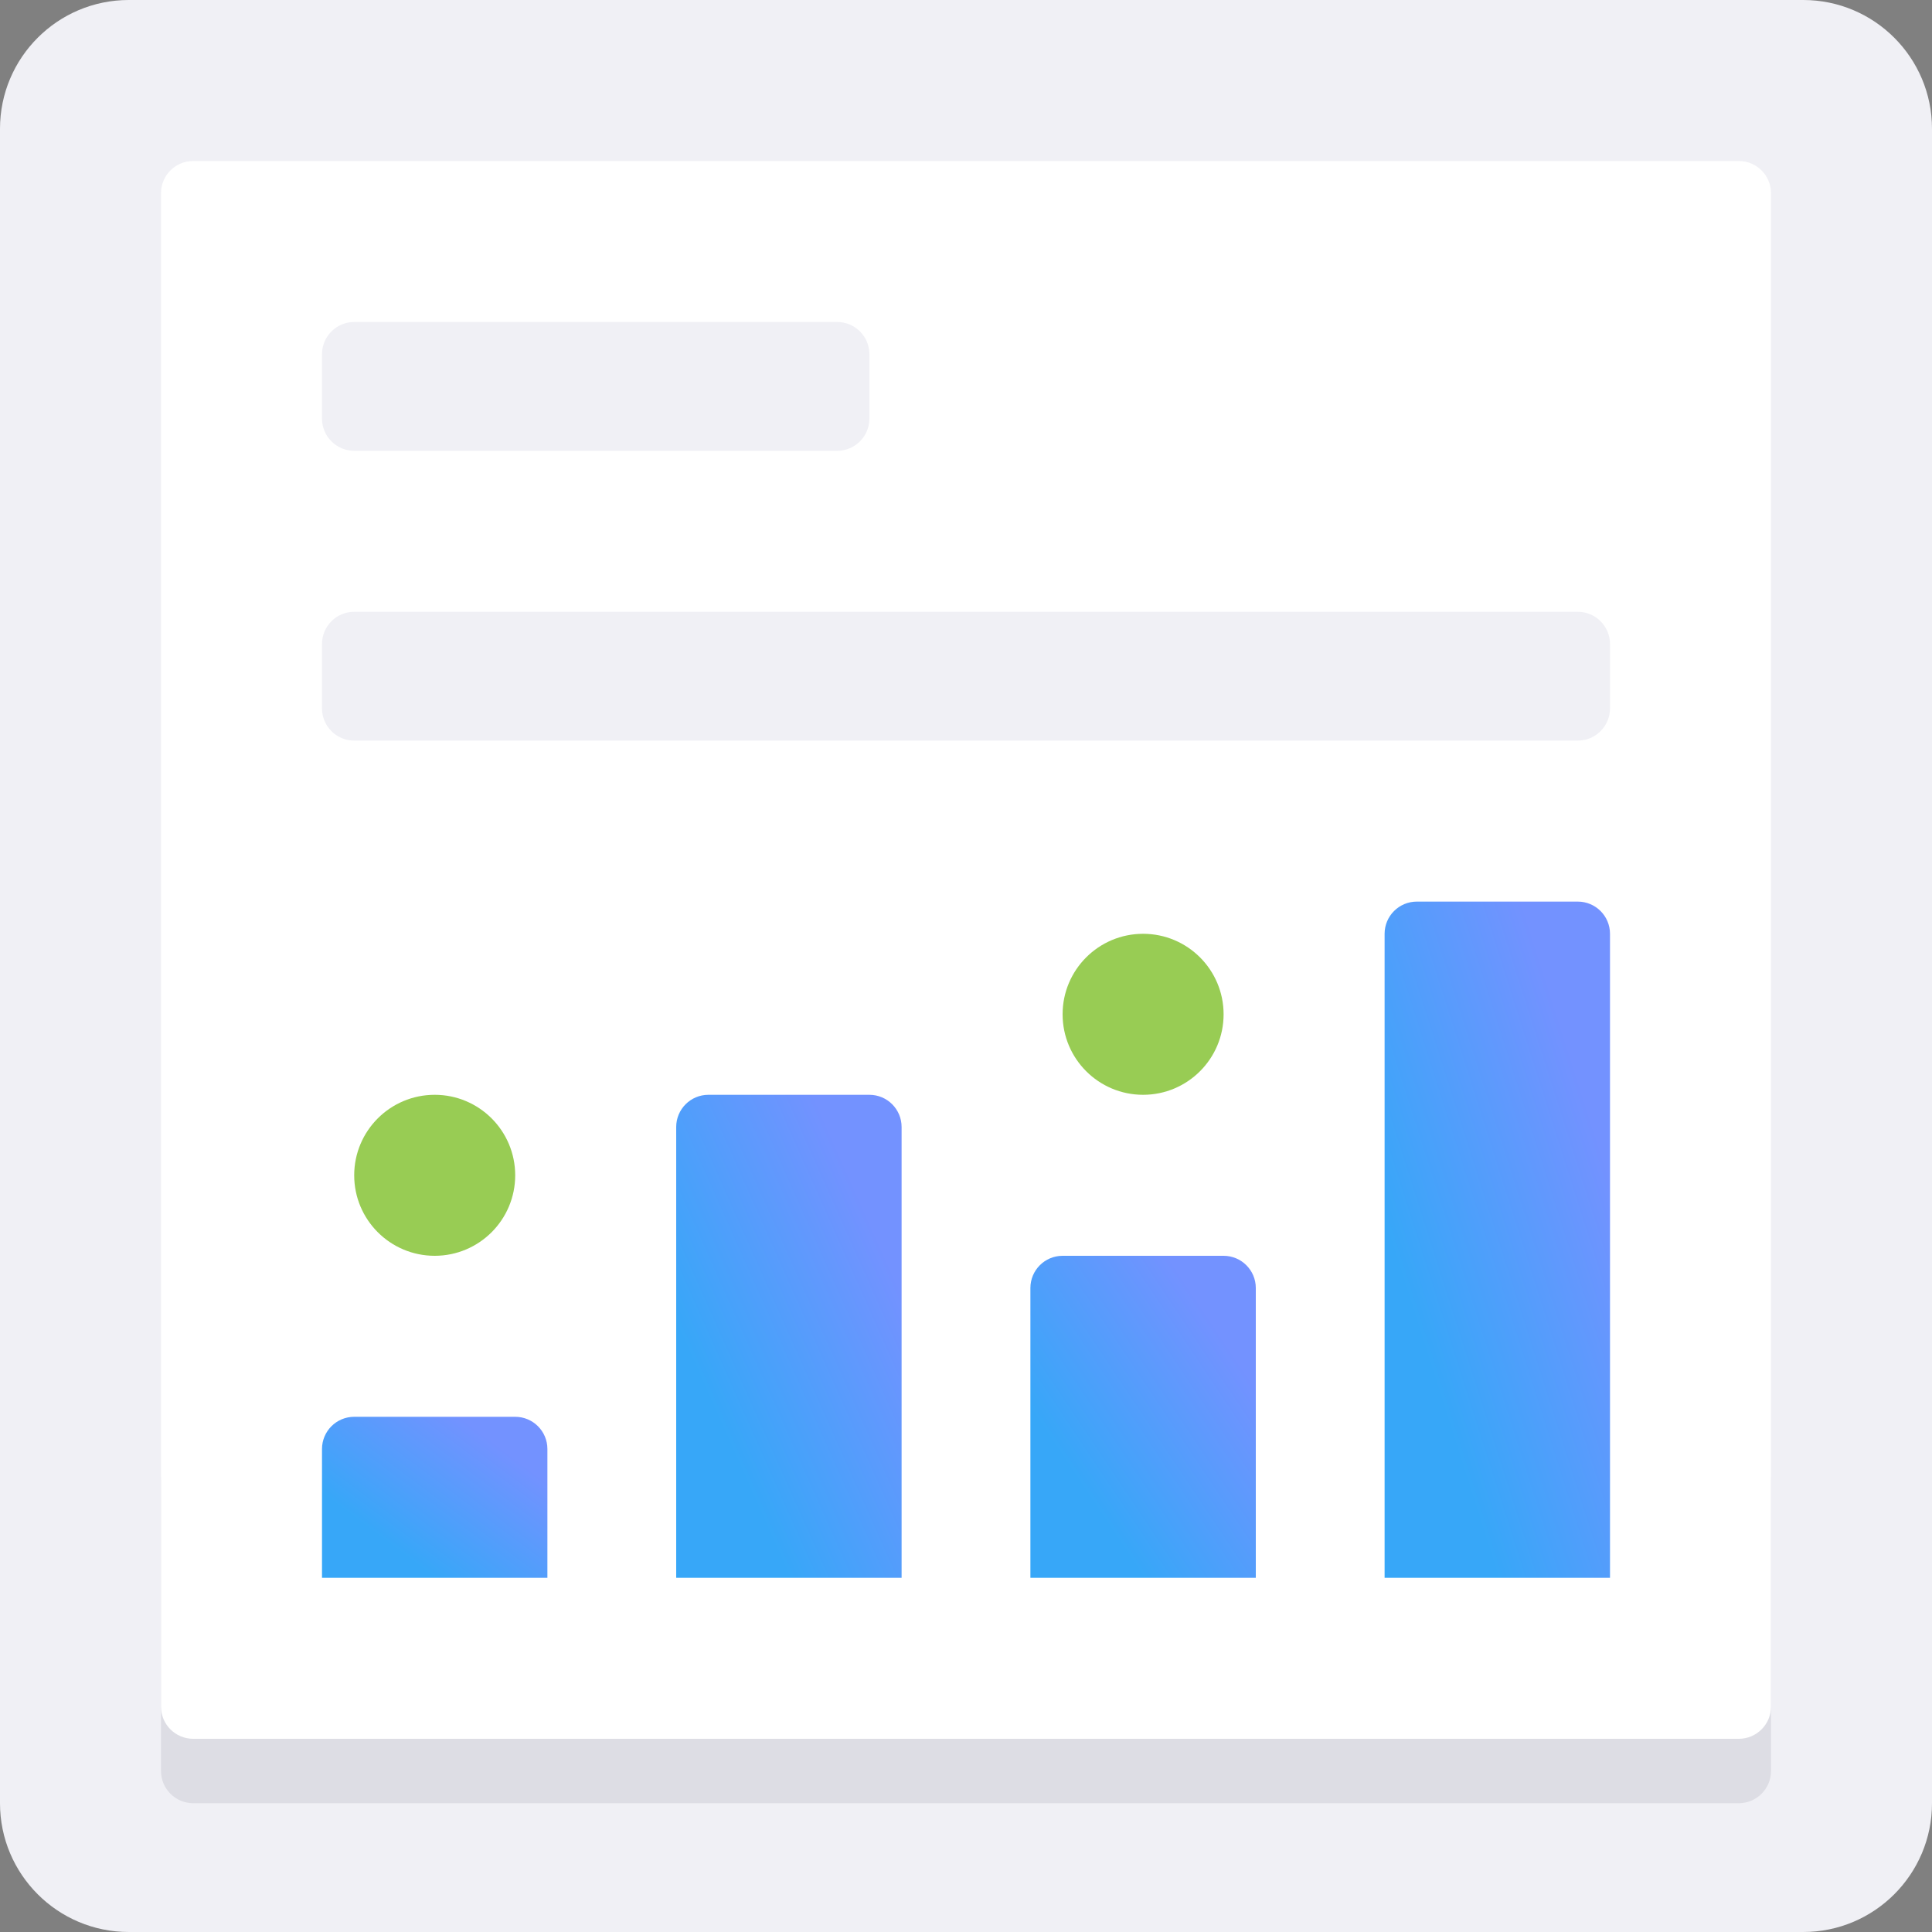 <svg width="60" height="60" viewBox="0 0 60 60" fill="none" xmlns="http://www.w3.org/2000/svg">
<rect x="0" y="0" width="60" height="60" fill="#808080" stroke="none"/>
<path d="M0 4C0 1.791 1.791 0 4 0H56C58.209 0 60 1.791 60 4V56C60 58.209 58.209 60 56 60H4C1.791 60 0 58.209 0 56V4Z" fill="#F0F0F5"/>
<path opacity="0.1" d="M5 46C5 45.448 5.448 45 6 45H54C54.552 45 55 45.448 55 46V55C55 55.552 54.552 56 54 56H6C5.448 56 5 55.552 5 55V46Z" fill="#393747"/>
<path d="M5 6C5 5.448 5.448 5 6 5H54C54.552 5 55 5.448 55 6V53C55 53.552 54.552 54 54 54H6C5.448 54 5 53.552 5 53V6Z" fill="white"/>
<path d="M10 45C10 44.448 10.448 44 11 44H16C16.552 44 17 44.448 17 45V49H10V45Z" fill="url(#paint0_linear)"/>
<path d="M21 35C21 34.448 21.448 34 22 34H27C27.552 34 28 34.448 28 35V49H21V35Z" fill="url(#paint1_linear)"/>
<path d="M32 40C32 39.448 32.448 39 33 39H38C38.552 39 39 39.448 39 40V49H32V40Z" fill="url(#paint2_linear)"/>
<circle cx="35.5" cy="31.5" r="2.5" fill="#98CC54"/>
<circle cx="13.5" cy="36.5" r="2.5" fill="#98CC54"/>
<path d="M43 29C43 28.448 43.448 28 44 28H49C49.552 28 50 28.448 50 29V49H43V29Z" fill="url(#paint3_linear)"/>
<path d="M10 11C10 10.448 10.448 10 11 10H26C26.552 10 27 10.448 27 11V13C27 13.552 26.552 14 26 14H11C10.448 14 10 13.552 10 13V11Z" fill="#F0F0F5"/>
<path d="M10 20C10 19.448 10.448 19 11 19H49C49.552 19 50 19.448 50 20V22C50 22.552 49.552 23 49 23H11C10.448 23 10 22.552 10 22V20Z" fill="#F0F0F5"/>
<defs>
<linearGradient id="paint0_linear" x1="14.083" y1="43.861" x2="11.409" y2="47.435" gradientUnits="userSpaceOnUse">
<stop stop-color="#7392FF"/>
<stop offset="1" stop-color="#37A7F8"/>
</linearGradient>
<linearGradient id="paint1_linear" x1="25.083" y1="33.583" x2="18.866" y2="36.353" gradientUnits="userSpaceOnUse">
<stop stop-color="#7392FF"/>
<stop offset="1" stop-color="#37A7F8"/>
</linearGradient>
<linearGradient id="paint2_linear" x1="36.083" y1="38.722" x2="30.932" y2="42.164" gradientUnits="userSpaceOnUse">
<stop stop-color="#7392FF"/>
<stop offset="1" stop-color="#37A7F8"/>
</linearGradient>
<linearGradient id="paint3_linear" x1="47.083" y1="27.417" x2="40.317" y2="29.57" gradientUnits="userSpaceOnUse">
<stop stop-color="#7392FF"/>
<stop offset="1" stop-color="#37A7F8"/>
</linearGradient>
</defs>
</svg>
